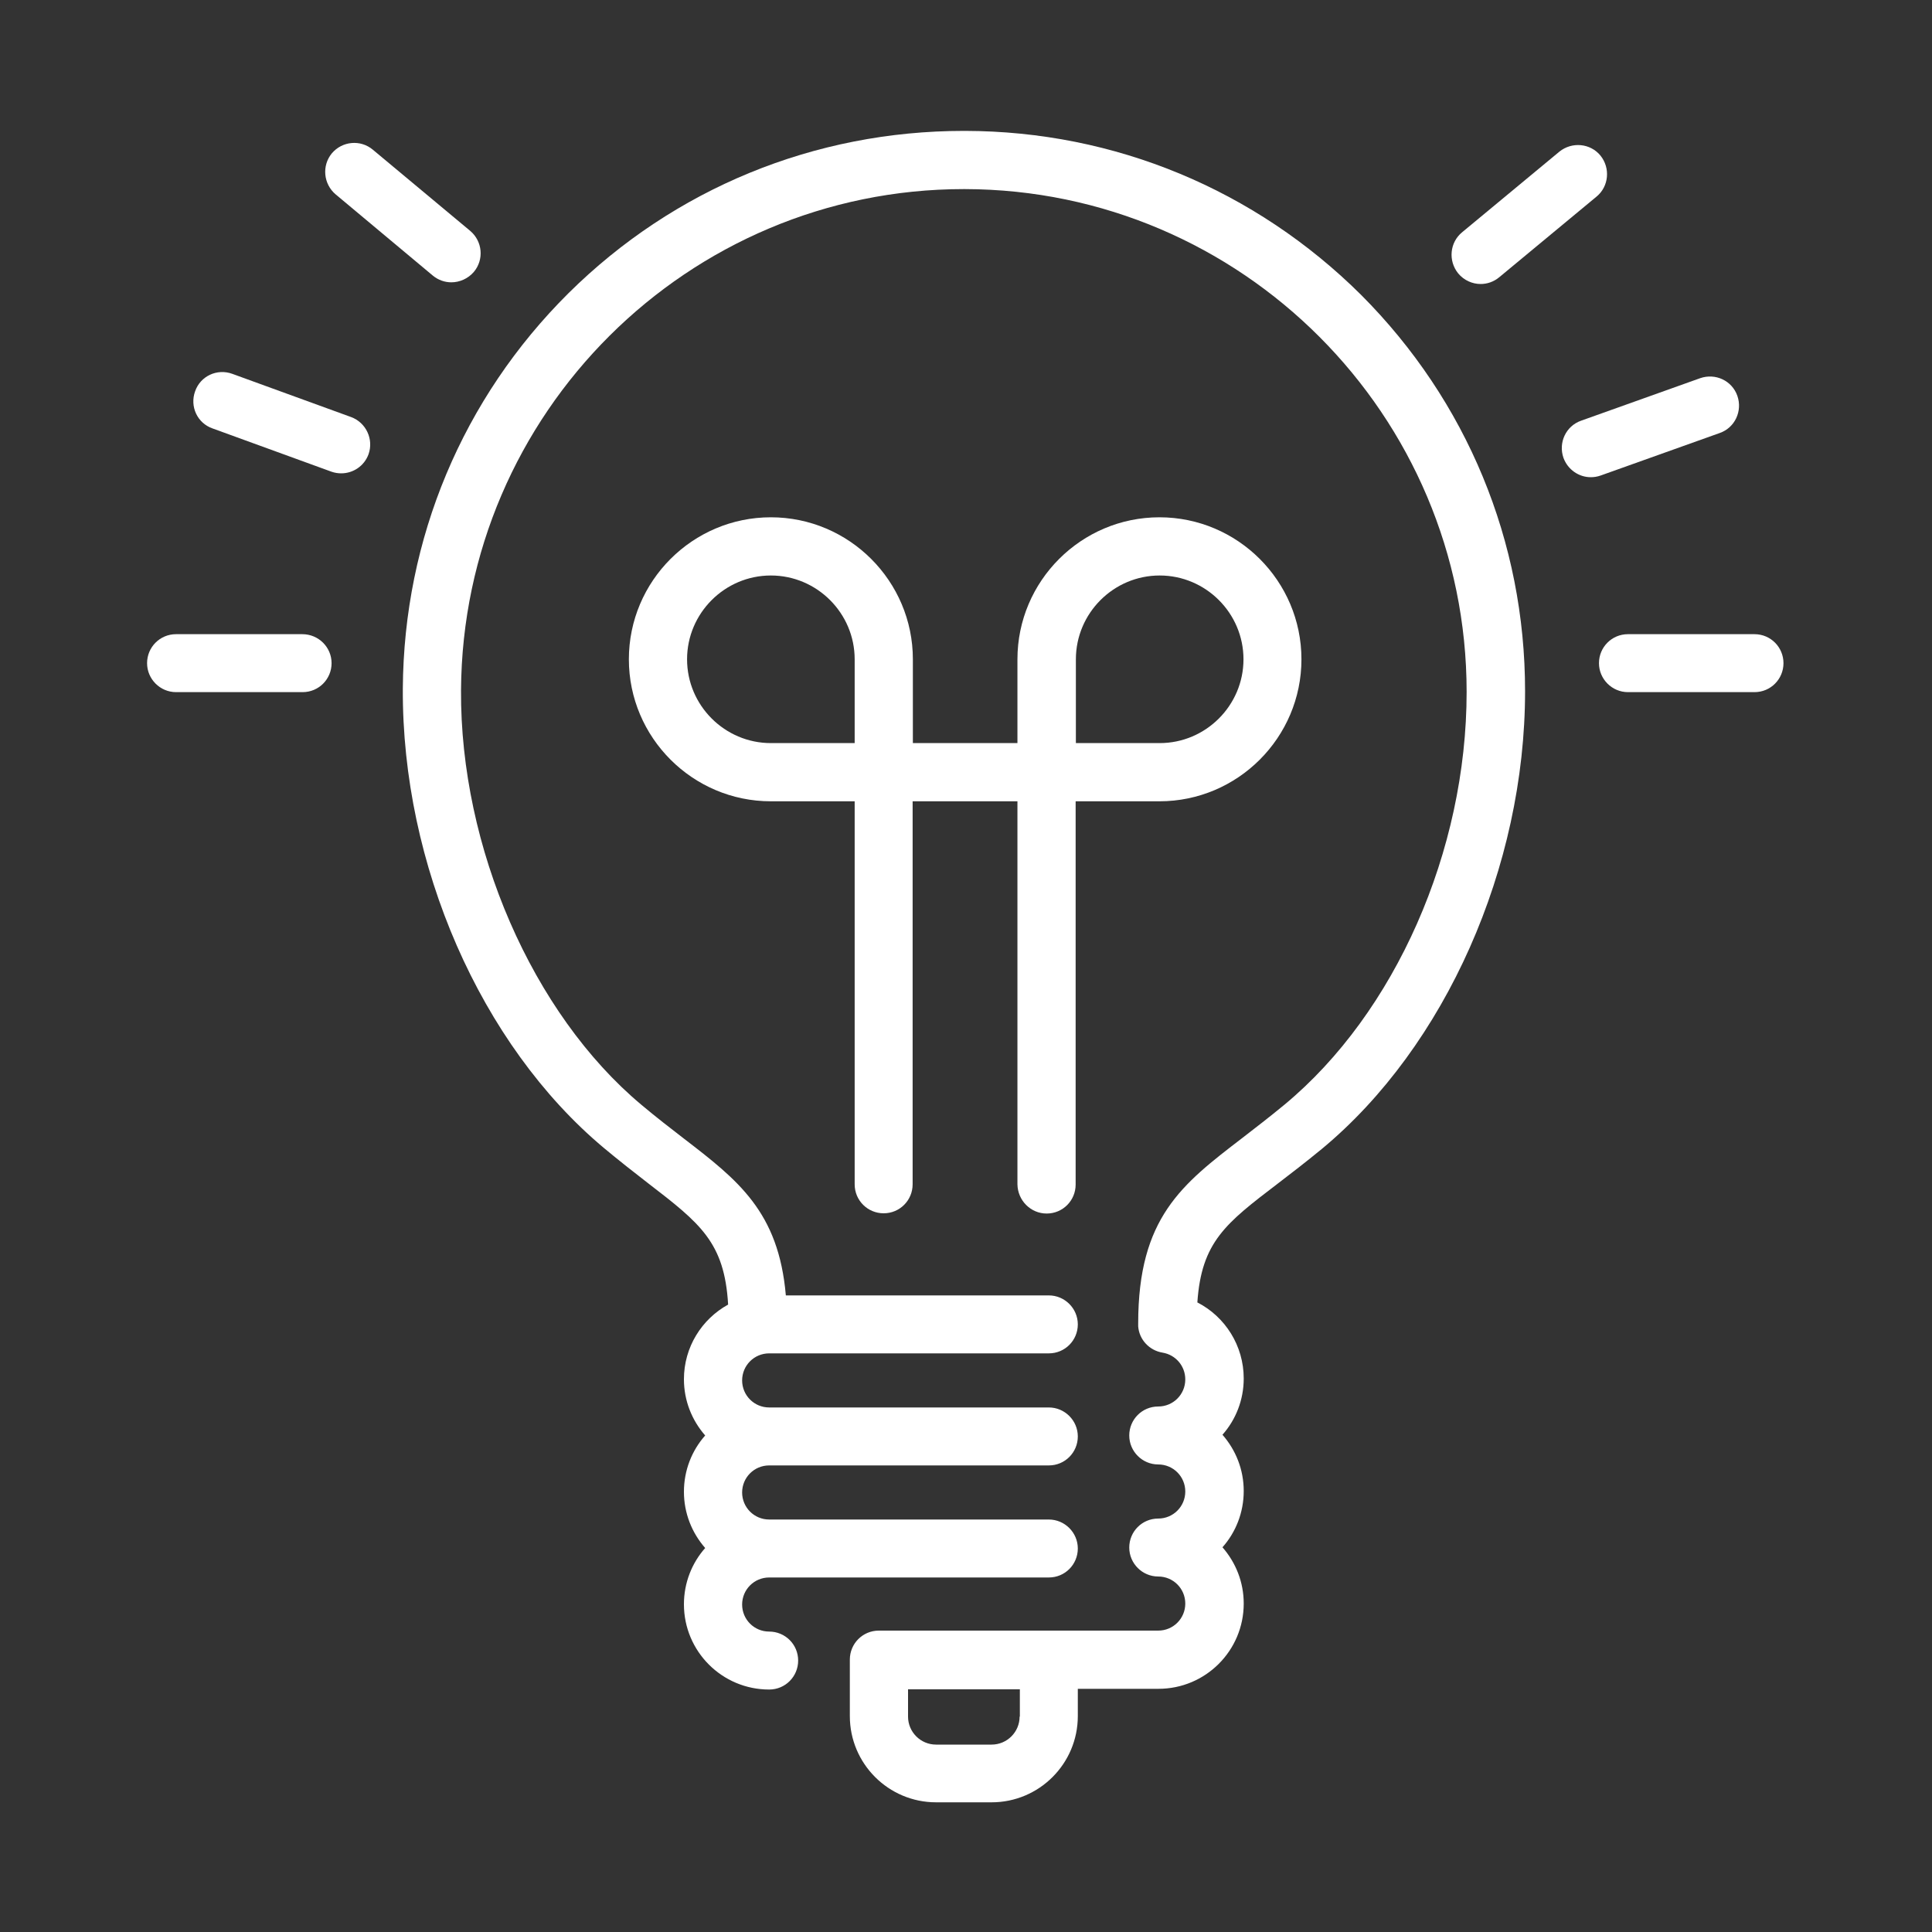 <?xml version="1.0" encoding="utf-8"?>
<!-- Generator: Adobe Illustrator 26.5.0, SVG Export Plug-In . SVG Version: 6.00 Build 0)  -->
<svg version="1.1" xmlns="http://www.w3.org/2000/svg" xmlns:xlink="http://www.w3.org/1999/xlink" x="0px" y="0px"
	 viewBox="0 0 800 800" style="enable-background:new 0 0 800 800;" xml:space="preserve">
<rect x="0" y="0" width="800" height="800" fill="#333333" stroke="none"/>
<style type="text/css">
	.st0{display:none;}
	.st1{display:inline;}
	.st2{display:inline;fill:#3A53A4;}
	.st3{display:inline;fill:#033D5C;}
	.st4{display:inline;fill:#016049;}
	.st5{fill:#FFFFFF;}
</style>
<g id="Layer_7" class="st0">
	<rect class="st1" width="800" height="800"/>
</g>
<g id="Skov" class="st0">
	<path class="st2" d="M740.4,736.8h-166v-92.5c26,13.2,55.6,16.9,85.4,10.2c40.9-9.2,82.4-49.5,92.5-90c7.7-30.8,4.4-61.6-9.6-89
		c-12.4-24.2-32.4-43.9-56.8-55.8c1.4-7.7,2-15.5,1.9-23.4C686.8,331.5,633,279.3,568,280.2c-16.9,0.2-33.2,3.9-48.1,10.8
		c3.5-43.5-2.6-87-18-127.3c-19.3-50.4-52.3-92.5-95.5-121.9c-4.1-2.8-9.4-2.8-13.5,0c-36.6,24.7-66.4,59.3-86.2,99.8
		c-18.7,38.3-28.6,81.7-28.6,125.7c0,6.6,0.2,13.3,0.7,19.9c-16.1-4.6-32.8-6.9-49.7-6.9c-76.8,0-145.9,48.5-171.9,120.7
		c-2.3,6.3,1,13.2,7.3,15.4c1.3,0.5,2.7,0.7,4.1,0.7c4.9,0,9.6-3.1,11.3-8c22.6-62.7,82.6-104.8,149.2-104.8c18.1,0,35.8,3,52.7,9
		c4.4,27.9,12.8,54.8,25,79.6c18.5,37.9,45.7,70.5,79,94.8c-11.3,73.1-70.9,127.9-144.6,133.4v-56.8l63.1-64.9
		c4.6-4.8,4.5-12.4-0.2-17c-4.8-4.6-12.4-4.5-17,0.2l-45.8,47.2V423.5c0-6.7-5.4-12-12-12s-12,5.4-12,12v47l-30.4-31.3
		c-4.6-4.8-12.3-4.9-17-0.2c-4.8,4.6-4.9,12.3-0.2,17l47.7,49v116.1c-61.8-4.7-116-45.5-137.2-104.4c-2.3-6.3-9.2-9.5-15.4-7.3
		c-6.3,2.3-9.5,9.2-7.3,15.4c24.7,68.4,88,115.6,159.8,120.3v91.5H55c-6.7,0-12,5.4-12,12c0,6.7,5.4,12,12,12h685.4
		c6.7,0,12-5.4,12-12C752.5,742.2,747.1,736.8,740.4,736.8z M460.4,444.2c-0.2,0.1-0.4,0.2-0.7,0.2c0.2-0.2,0.3-0.4,0.5-0.6
		C460.3,444,460.4,444.1,460.4,444.2z M550.4,736.8H411.5V619.1c2.6,3.1,5.4,6,8.3,8.8c20.6,19.6,47.5,30.4,75.7,30.4
		c0.1,0,0.2,0,0.4,0c19.1-0.1,37.9-5.2,54.4-14.6V736.8z M568.3,304.3c0.4,0,0.8,0,1.2,0c51.2,0,93.4,41.3,94.2,92.6
		c0.1,7.7-0.7,15.4-2.4,22.9c-1.9,8.2,2.3,16.5,10,19.9c45.6,19.9,69.8,70,57.6,119.1c-8,32-42.1,65.1-74.4,72.3
		c-28.5,6.4-56.7,1.2-80.1-14.6v-79.1l56.6-58.1c4.6-4.8,4.5-12.4-0.2-17c-4.8-4.6-12.4-4.5-17,0.2l-39.3,40.4v-39.6
		c0-6.7-5.4-12-12-12s-12,5.4-12,12v100l-40.7-42.1c-4.6-4.8-12.3-4.9-17-0.3c-4.8,4.6-4.9,12.3-0.3,17l58,60v16.5
		c-0.1,0.1-0.3,0.2-0.4,0.3c-15.2,12.5-34.4,19.4-54.1,19.4c-0.1,0-0.2,0-0.3,0c-41.4,0-76-29.1-84-68.4v-34.4
		c6.5-31.5,30.4-57.8,62.6-66.1c5.1-1.3,9.3-4.8,11.5-9.6c2.2-4.8,2.1-10.3-0.3-15c-6.6-13.2-10-27.4-10-42.2
		C475.3,347.2,517.1,304.9,568.3,304.3z M302.2,267.4c0-81.6,36.3-156,97.5-200.8c71.8,52.8,108.4,146.1,94.2,241
		c-2.9,2.4-5.7,5-8.4,7.7c-22,22.3-34.2,51.8-34.2,83.2c0,5.4,0.4,10.7,1.1,16c-11.4,16.5-25.1,31.4-40.8,44.5V301l45.9-47.4
		c4.6-4.8,4.5-12.4-0.3-17c-4.8-4.6-12.4-4.5-17,0.3l-28.6,29.6v-68.2c0-6.7-5.4-12-12-12c-6.7,0-12,5.4-12,12v129.1l-37.9-39.3
		c-4.6-4.8-12.3-4.9-17-0.3c-4.8,4.6-4.9,12.3-0.3,17l55.3,57.2v96.6C333.7,413.1,302.2,343.4,302.2,267.4z M241.1,645.3
		c41.5-2.7,80.7-19.4,111.6-47.8c13.2-12.1,24.4-25.9,33.3-41c0.3,3.9,0.8,7.7,1.5,11.4v168.8H241.1V645.3z"/>
</g>
<g id="Private_Equity" class="st0">
	<path class="st3" d="M716.3,463.3c-0.3-0.3-0.6-0.6-0.9-0.8L594.7,341.7c9.2-6,17.8-13,25.8-21l32.7-32.7c4.7-4.7,4.7-12.3,0-17
		c-4.7-4.7-12.3-4.7-17,0l-32.7,32.7c-25.6,25.6-59.6,39.7-95.8,39.7c-36.2,0-70.2-14.1-95.8-39.7l-22.3-22.3
		c-2.3-2.3-5.3-3.5-8.5-3.5c-3.2,0-6.3,1.3-8.5,3.5l-25.9,25.9c-18.5,18.5-43.2,28.8-69.4,28.8c-22,0-42.9-7.2-60-20.5l168-156.7
		c9.9-9.2,22.8-14.3,36.3-14.1l144.2,1.4c11,0.1,21.8-4.3,29.6-12.1l58.2-58.2c4.7-4.7,4.7-12.3,0-17c-4.7-4.7-12.3-4.7-17,0
		L578.2,117c-3.2,3.2-7.6,5-12.1,5c-0.1,0-0.1,0-0.2,0l-144.2-1.4c-0.3,0-0.5,0-0.8,0c-19.5,0-38,7.3-52.2,20.6L191,307
		c-2.4,2.2-3.8,5.3-3.8,8.6c-0.1,3.3,1.2,6.4,3.5,8.7c23.1,23.1,53.8,35.8,86.5,35.8s63.4-12.7,86.5-35.8l17.4-17.4l13.8,13.8
		c30.1,30.1,70.2,46.7,112.8,46.7c22.8,0,44.8-4.7,65-13.7l126.6,126.6c0.2,0.2,0.4,0.4,0.7,0.6c11.8,12.5,11.6,32.3-0.6,44.5
		c-12.4,12.4-32.6,12.4-45,0.1c0,0-0.1-0.1-0.1-0.1c0,0-0.1-0.1-0.1-0.1l-24.7-24.7c-4.7-4.7-12.3-4.7-17,0c-4.7,4.7-4.7,12.3,0,17
		l24.8,24.8c0,0,0.1,0.1,0.1,0.1c12.3,12.5,12.3,32.6-0.1,45c-6,6-14,9.3-22.6,9.3c-7.7,0-15-2.7-20.8-7.7c-0.5-0.6-1.1-1.2-1.6-1.7
		c-0.4-0.4-0.9-0.8-1.4-1.2l-23.5-23.5c-4.7-4.7-12.3-4.7-17,0c-4.7,4.7-4.7,12.3,0,17l24.8,24.8c0.6,0.6,1.1,1.1,1.7,1.6
		c5,5.8,7.7,13.1,7.7,20.8c0,8.5-3.3,16.5-9.3,22.6c-12.4,12.4-32.7,12.4-45.1,0l-24.8-24.8c-4.7-4.7-12.3-4.7-17,0
		c-4.7,4.7-4.7,12.3,0,17l24.3,24.3c0.2,0.2,0.3,0.4,0.5,0.6c12.4,12.4,12.4,32.7,0,45.1c-12.4,12.4-32.7,12.4-45.1,0L446.8,691
		l1.1-1.1c21.8-21.8,21.8-57.4,0-79.2c-12.6-12.6-29.7-17.9-46.2-16c1.9-16.5-3.4-33.6-16-46.2c-10.6-10.6-24.6-16.4-39.6-16.4
		c-2.2,0-4.3,0.1-6.5,0.4c1.9-16.4-3.4-33.5-16-46.1c-12.6-12.6-29.8-17.9-46.2-16c1.9-16.5-3.4-33.6-16-46.2
		c-21.8-21.8-57.4-21.8-79.2,0l-1.1,1.1l-93.9-93.9c-4.7-4.7-12.3-4.7-17,0c-4.7,4.7-4.7,12.3,0,17l93.9,93.9l-20.9,20.9
		c-10.6,10.6-16.4,24.6-16.4,39.6s5.8,29,16.4,39.6c10.6,10.6,24.6,16.4,39.6,16.4c2.2,0,4.4-0.1,6.6-0.4
		c-1.9,16.5,3.4,33.6,16,46.2c10.9,10.9,25.3,16.4,39.6,16.4c2.2,0,4.3-0.1,6.5-0.4c-1.9,16.4,3.4,33.5,16,46.1
		c10.6,10.6,24.6,16.4,39.6,16.4c2.2,0,4.4-0.1,6.6-0.4c-1.9,16.4,3.4,33.6,16,46.2c10.9,10.9,25.3,16.4,39.6,16.4
		c14.3,0,28.7-5.5,39.6-16.4l20.9-20.9l20.9,20.9c10.6,10.6,24.6,16.4,39.6,16.4c15,0,29-5.8,39.6-16.4
		c10.6-10.6,16.4-24.6,16.4-39.6c0-2.2-0.1-4.4-0.4-6.6c2.2,0.3,4.4,0.4,6.6,0.4c15,0,29-5.8,39.6-16.4
		c10.6-10.6,16.4-24.6,16.4-39.6c0-2.2-0.1-4.3-0.4-6.4c2.1,0.2,4.3,0.4,6.4,0.4c15,0,29-5.8,39.6-16.4
		c10.6-10.6,16.4-24.6,16.4-39.6c0-2.2-0.1-4.4-0.4-6.5c2.2,0.2,4.3,0.4,6.5,0.4c15,0,29-5.8,39.6-16.4
		c10.6-10.6,16.4-24.6,16.4-39.6C732.8,487.9,726.9,473.9,716.3,463.3z M160.2,525.4c-6-6-9.3-14-9.3-22.6s3.3-16.5,9.3-22.6
		l29.4-29.4c0,0,0,0,0,0c0,0,0,0,0,0l9.7-9.7c6.2-6.2,14.4-9.3,22.6-9.3c8.2,0,16.3,3.1,22.6,9.3c12.4,12.4,12.4,32.7,0,45.1
		l-39.1,39.1c-6,6-14,9.3-22.6,9.3C174.3,534.8,166.2,531.5,160.2,525.4z M222.4,587.6c-12.4-12.4-12.4-32.7,0-45.1l39.1-39.1
		c6.2-6.2,14.4-9.3,22.6-9.3c8.2,0,16.3,3.1,22.6,9.3c11.9,11.9,12.4,31,1.5,43.5c-0.5,0.5-1.1,1-1.6,1.5l-39.1,39.1
		c-0.5,0.5-1,1-1.5,1.6C253.5,600.1,234.4,599.6,222.4,587.6z M307.1,659.1c-8.5,0-16.5-3.3-22.6-9.3c-11.9-11.9-12.4-31-1.5-43.6
		c0.5-0.5,1.1-1,1.6-1.5l39.1-39.1c0.5-0.5,1-1,1.5-1.6c5.8-5.1,13.2-7.9,21-7.9c8.5,0,16.5,3.3,22.6,9.3
		c12.4,12.4,12.4,32.7,0,45.1l-39.1,39.1C323.6,655.8,315.6,659.1,307.1,659.1z M391.8,711.9c-12.4,12.4-32.7,12.4-45.1,0
		c-12.4-12.4-12.4-32.7,0-45.1l39.1-39.1c6.2-6.2,14.4-9.3,22.6-9.3c8.2,0,16.3,3.1,22.6,9.3c12.4,12.4,12.4,32.7,0,45.1
		L391.8,711.9z"/>
</g>
<g id="Grøn_energifond" class="st0">
	<path class="st4" d="M727.6,742.6H691c-29.7-58.5-90.1-95.9-156.1-95.9c-22.9,0-45.3,4.4-66,12.9V400.5l50.3,119.6
		c1.4,3.2,4,5.7,7.3,6.8c1.2,0.4,2.5,0.6,3.8,0.6c2.2,0,4.3-0.6,6.2-1.7c2.7-1.6,65-40.5,12.9-164.4c-18.5-44-41.4-74.9-68-92.1
		c0.1-0.5,0.2-1,0.3-1.5c0-0.3,0.1-0.6,0.1-0.9c0.1-0.6,0.2-1.3,0.2-1.9c0-0.3,0.1-0.5,0.1-0.8c0.1-0.7,0.1-1.3,0.2-2
		c0-0.2,0-0.5,0.1-0.7c0-0.9,0.1-1.8,0.1-2.7c0-0.8,0-1.7-0.1-2.5c0-0.2,0-0.4,0-0.6c0-0.8-0.1-1.6-0.2-2.4c0-0.1,0-0.1,0-0.2
		c-0.1-0.8-0.2-1.5-0.3-2.3c0-0.2-0.1-0.5-0.1-0.7c-0.1-0.7-0.2-1.5-0.4-2.2c0,0,0-0.1,0-0.1c-0.2-0.8-0.3-1.6-0.5-2.3
		c0-0.2-0.1-0.4-0.1-0.5c-0.4-1.6-0.9-3.2-1.5-4.8c0,0,0-0.1,0-0.1c-1.2-3.2-2.6-6.2-4.4-9.2L621.2,60.5c2.3-2.6,3.3-6.1,2.8-9.6
		c-0.5-3.5-2.5-6.5-5.4-8.4c-2.6-1.7-65.3-40.1-152.9,61.7c-31.1,36.2-48.6,70.4-52.1,102c-0.3,0.1-0.5,0.2-0.8,0.2
		c-0.5,0.1-1,0.3-1.4,0.4c-0.5,0.2-1,0.3-1.6,0.5c-0.3,0.1-0.6,0.2-0.9,0.3c-0.7,0.2-1.3,0.5-2,0.8c-0.1,0-0.2,0.1-0.3,0.1
		c-12,5.1-21.9,14.4-27.7,26.3l-222.7-29.1c-3.5-0.5-6.9,0.6-9.6,2.9c-2.6,2.3-4.1,5.6-4.1,9.1c0,3.1,2.3,76.6,135.5,94
		c44.6,5.8,81.2,2.5,108.9-10v376.9c-8.7-1.5-17.5-2.3-26.5-2.3c-50.8,0-97.5,24.6-126.3,66l-162.4,0c-6.7,0-12,5.4-12,12
		c0,6.7,5.4,12,12,12l168.9,0c4.1,0,8-2.1,10.2-5.6c23.9-37.8,64.9-60.4,109.6-60.4c20,0,39.3,4.5,56.6,12.9c0.5,0.3,1,0.5,1.5,0.7
		c20.8,10.4,38.6,26.3,51.6,46.8c3.6,5.6,11,7.3,16.6,3.7c5.6-3.6,7.3-11,3.7-16.6c-12.2-19.2-28-35.1-46.4-47
		c26.1-19.7,57.8-30.4,90.9-30.4c59.2,0,113.2,34.9,137.6,88.8c1.9,4.3,6.2,7.1,11,7.1h44.2c6.7,0,12-5.4,12-12
		C739.7,748,734.3,742.6,727.6,742.6z M432.2,288.8c-0.1,0-0.2,0-0.2,0c-0.5,0.1-1.1,0.1-1.7,0.2c-0.1,0-0.3,0-0.4,0
		c-0.6,0-1.3,0.1-1.9,0.1c-0.6,0-1.1,0-1.7,0c-0.2,0-0.5,0-0.7-0.1c-0.3,0-0.6,0-0.9-0.1c-0.3,0-0.6-0.1-0.9-0.1
		c-0.2,0-0.4-0.1-0.7-0.1c-0.4-0.1-0.7-0.1-1.1-0.2c-0.1,0-0.3-0.1-0.4-0.1c-0.4-0.1-0.8-0.2-1.3-0.3c0,0,0,0-0.1,0
		c-5.8-1.5-10.8-4.6-14.7-8.9c-0.1-0.1-0.1-0.2-0.2-0.2c-0.3-0.3-0.5-0.6-0.7-0.9c-0.1-0.1-0.2-0.3-0.3-0.4
		c-4.2-5.2-6.7-11.8-6.7-19c0-2.8,0.4-5.5,1.1-8c0.1-0.5,0.3-0.9,0.4-1.4c0.1-0.3,0.2-0.6,0.3-0.9c0.1-0.3,0.2-0.6,0.3-0.9
		c0.2-0.6,0.5-1.2,0.8-1.8c0-0.1,0.1-0.1,0.1-0.2c2.8-5.7,7.2-10.3,12.7-13.3c0.1,0,0.2-0.1,0.3-0.1c0.4-0.2,0.8-0.4,1.2-0.6
		c0.5-0.2,0.9-0.4,1.4-0.6c0.2-0.1,0.5-0.2,0.7-0.3c0.5-0.2,1-0.4,1.5-0.5c0.1,0,0.2-0.1,0.4-0.1c0.7-0.2,1.4-0.4,2.1-0.6
		c0.1,0,0.1,0,0.2,0c1.5-0.3,3.1-0.6,4.7-0.7c0,0,0,0,0.1,0c0.7,0,1.4-0.1,2.1-0.1c12.5,0,23.3,7.6,28,18.5c0,0,0,0.1,0.1,0.1
		c0.2,0.4,0.3,0.8,0.5,1.2c0,0.1,0.1,0.2,0.1,0.3c0.1,0.3,0.2,0.7,0.3,1c0,0.2,0.1,0.3,0.1,0.5c0.1,0.3,0.2,0.6,0.3,0.9
		c0,0.2,0.1,0.4,0.1,0.6c0.1,0.3,0.1,0.6,0.2,0.8c0,0.2,0.1,0.4,0.1,0.6c0.1,0.3,0.1,0.5,0.1,0.8c0,0.2,0.1,0.4,0.1,0.6
		c0,0.3,0.1,0.6,0.1,0.8c0,0.2,0.1,0.4,0.1,0.6c0,0.3,0.1,0.6,0.1,0.9c0,0.2,0,0.4,0,0.5c0,0.5,0,1,0,1.5c0,0.5,0,1,0,1.5
		c0,0.1,0,0.2,0,0.3c0,0.4-0.1,0.8-0.1,1.2c0,0.1,0,0.2,0,0.3c0,0.4-0.1,0.8-0.2,1.2c0,0.1,0,0.2-0.1,0.3c-0.1,0.4-0.1,0.8-0.2,1.2
		c0,0.1,0,0.2-0.1,0.3c-0.1,0.4-0.2,0.8-0.3,1.2c0,0.1-0.1,0.2-0.1,0.3c-0.1,0.4-0.2,0.8-0.3,1.1c0,0.1-0.1,0.2-0.1,0.3
		c-0.1,0.4-0.2,0.7-0.4,1.1c0,0.1-0.1,0.2-0.1,0.3c-3.4,9-10.9,16-20.3,18.6C434.8,288.3,433.5,288.6,432.2,288.8z M527.2,370.7
		c23.1,54.8,20.7,88.7,14.6,107.5c-2.1,6.6-4.8,11.8-7.4,15.8l-66-156.9c-0.2-0.8-0.5-1.5-0.9-2.2l-12.2-29.1
		c6.3-3.6,11.8-8.5,16.1-14.3C492.4,306.5,511.5,333.6,527.2,370.7z M483.9,119.9c38.8-45.1,70.2-58.1,89.7-61
		c6.9-1,12.7-0.9,17.4-0.4L457.9,213.3c-5.9-3.9-12.7-6.7-19.9-8.1C441.9,179.7,457.6,150.5,483.9,119.9z M281.2,288
		c-59-7.7-87.1-26.8-100.2-41.5c-4.6-5.2-7.8-10.1-9.9-14.4l202.4,26.5c0,0.1,0,0.1,0,0.2c0,7.4,1.5,14.5,4.2,20.9
		C354.1,290.3,321.1,293.2,281.2,288z M411,685.1V310.5c2.7,0.9,5.5,1.5,8.4,2c0.1,0,0.2,0,0.3,0c0.7,0.1,1.5,0.2,2.2,0.3
		c0.2,0,0.4,0,0.5,0.1c0.7,0.1,1.4,0.1,2.1,0.2c0.2,0,0.4,0,0.6,0c0.9,0,1.8,0.1,2.7,0.1c0.8,0,1.7,0,2.5-0.1c0.3,0,0.6,0,0.9-0.1
		c0.3,0,0.5,0,0.8,0l12.7,30.2v328.4c-8.4,5-16.3,10.8-23.8,17.2C417.7,687.5,414.4,686.2,411,685.1z"/>
</g>
<g id="Energi">
	<g>
		<path class="st5" d="M399.6,54.2c-0.2,0-0.3,0-0.5,0c-61.9,0-120,23.9-163.7,67.2c-43.8,43.5-68.2,101.6-68.6,163.7
			c-0.4,72.8,32.2,147.5,83.2,190.2c6.7,5.6,12.9,10.4,18.3,14.6c21.7,16.7,31.7,24.5,33.2,50.3c-10.9,6-18.3,17.6-18.3,30.9
			c0,8.9,3.3,17,8.8,23.3c-5.5,6.2-8.8,14.4-8.8,23.3s3.3,17,8.8,23.3c-5.5,6.2-8.8,14.4-8.8,23.3c0,19.5,15.8,35.3,35.3,35.3
			c6.7,0,12-5.4,12-12c0-6.7-5.4-12-12-12c-6.2,0-11.2-5-11.2-11.2s5-11.2,11.2-11.2h115.8c6.7,0,12-5.4,12-12s-5.4-12-12-12H318.5
			c-6.2,0-11.2-5-11.2-11.2c0-6.2,5-11.2,11.2-11.2h115.8c6.7,0,12-5.4,12-12s-5.4-12-12-12H318.5c-6.2,0-11.2-5-11.2-11.2
			c0-6.2,5-11.2,11.2-11.2h115.8c6.7,0,12-5.4,12-12s-5.4-12-12-12H325.4c-3-34.7-19.8-47.7-42.3-65c-5.3-4.1-11.3-8.7-17.6-14
			c-45-37.7-75-106.6-74.6-171.6C191.6,171,284.9,78.3,399.1,78.3c0.1,0,0.3,0,0.4,0c114.6,0.2,207.8,93.6,207.8,208.2
			c0,65.9-29.6,132.9-75.4,170.9c-6.3,5.2-12.3,9.8-17.6,13.9c-24.9,19.1-43,32.9-43,76.7c0,0.3,0,0.7,0,1l0,0.2
			c0.4,5.5,4.6,10,10.1,10.9c5.4,0.9,9.4,5.5,9.4,11.1c0,6.2-5,11.2-11.2,11.2c-6.7,0-12,5.4-12,12s5.4,12,12,12
			c6.2,0,11.2,5,11.2,11.2c0,6.2-5,11.2-11.2,11.2c-6.7,0-12,5.4-12,12s5.4,12,12,12c6.2,0,11.2,5,11.2,11.2s-5,11.2-11.2,11.2
			H363.9c-6.7,0-12,5.4-12,12v23.4c0,19.7,16,35.7,35.7,35.7h23c19.7,0,35.7-16,35.7-35.7v-11.3h33.4c19.5,0,35.3-15.8,35.3-35.3
			c0-8.9-3.3-17-8.8-23.3c5.5-6.2,8.8-14.4,8.8-23.3s-3.3-17-8.8-23.3c5.5-6.2,8.8-14.4,8.8-23.3c0-13.6-7.7-25.6-19.2-31.5
			c1.7-25.1,11.8-32.8,33.3-49.2c5.5-4.2,11.6-8.9,18.3-14.4c51.1-42.4,84.1-116.7,84.1-189.5c0-62-24.1-120.2-67.9-164.1
			C519.8,78.6,461.6,54.3,399.6,54.2z M422.2,710.8c0,6.4-5.2,11.6-11.6,11.6h-23c-6.4,0-11.6-5.2-11.6-11.6v-11.3h46.3V710.8z"/>
		<path class="st5" d="M433.4,502.5c6.7,0,12-5.4,12-12V331.8h34.7c32.4,0,58.8-26.4,58.8-58.8c0-32.4-26.4-58.8-58.8-58.8
			s-58.8,26.4-58.8,58.8v34.7H378V273c0-32.4-26.4-58.8-58.8-58.8s-58.8,26.4-58.8,58.8c0,32.4,26.4,58.8,58.8,58.8h34.7v158.6
			c0,6.7,5.4,12,12,12c6.7,0,12-5.4,12-12V331.8h43.4v158.6C421.4,497.1,426.8,502.5,433.4,502.5z M445.5,273
			c0-19.1,15.6-34.7,34.7-34.7c19.1,0,34.7,15.6,34.7,34.7c0,19.1-15.6,34.7-34.7,34.7h-34.7V273z M353.9,307.7h-34.7
			c-19.1,0-34.7-15.6-34.7-34.7c0-19.1,15.6-34.7,34.7-34.7c19.1,0,34.7,15.6,34.7,34.7V307.7z"/>
		<path class="st5" d="M139,80.5l40.2,33.6c2.3,1.9,5,2.8,7.7,2.8c3.4,0,6.9-1.5,9.3-4.3c4.3-5.1,3.6-12.7-1.5-17L154.4,62
			c-5.1-4.3-12.7-3.6-17,1.5C133.2,68.6,133.9,76.2,139,80.5z"/>
		<path class="st5" d="M726.5,262.6h-52.4c-6.7,0-12,5.4-12,12s5.4,12,12,12h52.4c6.7,0,12-5.4,12-12S733.2,262.6,726.5,262.6z"/>
		<path class="st5" d="M125.2,262.6H72.9c-6.7,0-12,5.4-12,12s5.4,12,12,12h52.4c6.7,0,12-5.4,12-12S131.9,262.6,125.2,262.6z"/>
		<path class="st5" d="M145.4,172.7l-49.2-17.9c-6.3-2.3-13.2,0.9-15.4,7.2c-2.3,6.3,0.9,13.2,7.2,15.4l49.2,17.9
			c1.4,0.5,2.8,0.7,4.1,0.7c4.9,0,9.5-3,11.3-7.9C154.8,181.9,151.6,175,145.4,172.7z"/>
		<path class="st5" d="M613.1,117.6c2.7,0,5.4-0.9,7.7-2.8l40.3-33.4c5.1-4.2,5.8-11.8,1.6-17c-4.2-5.1-11.8-5.8-17-1.6l-40.3,33.4
			c-5.1,4.2-5.8,11.8-1.6,17C606.2,116.1,609.7,117.6,613.1,117.6z"/>
		<path class="st5" d="M712.1,179.3c6.3-2.2,9.5-9.1,7.3-15.4c-2.2-6.3-9.1-9.5-15.4-7.3l-49.3,17.6c-6.3,2.2-9.5,9.1-7.3,15.4
			c1.8,4.9,6.4,8,11.3,8c1.3,0,2.7-0.2,4.1-0.7L712.1,179.3z"/>
	</g>
</g>
<g id="Ejendomsfond" class="st0">
	<g class="st1">
		<path class="st5" d="M774.2,367.4l-276-205.6c-4.3-3.2-10.1-3.2-14.4,0L395,227.9L251.7,121.2c-4.3-3.2-10.1-3.2-14.4,0
			l-212,157.9c-4.2,3.1-5.9,8.5-4.2,13.5c1.6,4.9,6.2,8.3,11.4,8.3h26.2v212.9c0,6.7,5.4,12,12,12h100.4h81.6v144
			c0,6.7,5.4,12,12,12h130.7h190.9h130.7c6.7,0,12-5.4,12-12V389.1H767c5.2,0,9.8-3.3,11.4-8.3S778.3,370.5,774.2,367.4z
			 M70.7,276.7h-1.9l175.7-130.9L374.8,243l-74.7,55.6h-129c-6.7,0-12,5.4-12,12v191.1H82.7V288.8C82.7,282.1,77.3,276.7,70.7,276.7
			z M183.2,501.7V322.7h84.6l-60,44.7c-4.2,3.1-5.9,8.5-4.2,13.5s6.2,8.3,11.4,8.3h37.7v112.7H183.2z M407.5,657.8V417.5h166.8
			v240.3H407.5z M717.2,365c-6.7,0-12,5.4-12,12v280.8H598.5V405.4c0-6.7-5.4-12-12-12H395.5c-6.7,0-12,5.4-12,12v252.4H276.8V377
			c0-6.7-5.4-12-12-12h-13.4l147.9-110.2c2.3-0.7,4.4-2.2,5.9-4.2c0.1-0.1,0.1-0.2,0.2-0.3l85.6-63.8L730.6,365H717.2z"/>
		<path class="st5" d="M540.4,525.8h-24.6c-6.7,0-12,5.4-12,12s5.4,12,12,12h24.6c6.7,0,12-5.4,12-12S547,525.8,540.4,525.8z"/>
	</g>
</g>
<g id="Ejendom" class="st0">
	<g class="st1">
		<path class="st5" d="M753.6,491.2L724.8,465c-13.7-12.4-32.4-16.9-50.2-12l-142.6,39.5c0.3-2.2,0.5-4.4,0.5-6.7
			c0-27.3-22.2-49.6-49.6-49.6H375l-7.6-7.1c-26.4-24.7-60.9-38.4-97.1-38.4h-84.3v-17.9c0-6.7-5.4-12-12-12H53.6
			c-6.7,0-12,5.4-12,12v225.8c0,6.7,5.4,12,12,12H174c6.7,0,12-5.4,12-12v-11.2l165.8,56.8c22,7.6,45.1,11.3,68.1,11.3
			c33.2,0,66.4-7.8,96.3-23.2l234.6-120.5c3.7-1.9,6.3-5.5,6.8-9.6C758.2,498.2,756.7,494,753.6,491.2z M162,586.6H65.7V385H162
			V586.6z M505.3,611c-44.8,23-97.9,26.9-145.6,10.5L186.1,562V414.9h84.3c30.1,0,58.7,11.3,80.6,31.9l11,10.3
			c2.2,2.1,5.2,3.3,8.2,3.3H483c14,0,25.5,11.4,25.5,25.5c0,6.2-2.3,12-6,16.4c-0.4,0.4-0.7,0.8-1,1.2c-4.6,4.9-11.2,7.9-18.4,7.9
			H323.4c-6.7,0-12,5.4-12,12s5.4,12,12,12H483c13.3,0,25.3-5.2,34.2-13.7L681,476.3c9.8-2.7,20.1-0.2,27.6,6.6l16.7,15.2L505.3,611
			z"/>
		<path class="st5" d="M272.6,314c2.3,2.3,5.3,3.5,8.5,3.5h179.4l10.6,26.3c7.9,19.6,26.7,32.3,47.8,32.3h83.5
			c21.6,0,41.1-13.6,48.5-33.9l7.7-21.1c14.2-39,14.2-81.9,0-120.9l-7.7-21.1c-7.4-20.3-26.8-33.9-48.5-33.9h-83.5
			c-21.1,0-39.9,12.7-47.8,32.3l-13.7,33.9c-2.5,6.2,0.5,13.2,6.7,15.7c6.2,2.5,13.2-0.5,15.7-6.7l13.7-33.9
			c4.2-10.4,14.2-17.2,25.5-17.2h83.5c11.5,0,21.9,7.3,25.8,18.1l7.7,21.1c12.2,33.7,12.2,70.8,0,104.4l-7.7,21.1
			c-3.9,10.8-14.3,18.1-25.8,18.1h-83.5c-11.3,0-21.3-6.7-25.5-17.2L479.8,301c-1.8-4.6-6.3-7.5-11.2-7.5H286.1l-32.8-32.8
			l27.8-27.8l21.2,21.2c4.7,4.7,12.3,4.7,17,0l21.2-21.2l21.1,21.1c4.7,4.7,12.3,4.7,17,0l29.6-29.6c4.7-4.7,4.7-12.3,0-17
			c-4.7-4.7-12.3-4.7-17,0l-21.1,21.1l-21.1-21.1c-4.7-4.7-12.3-4.7-17,0l-21.2,21.2l-21.2-21.2c-4.7-4.7-12.3-4.7-17,0l-44.9,44.9
			c-4.7,4.7-4.7,12.3,0,17L272.6,314z"/>
		<circle class="st5" cx="593.5" cy="260.6" r="19.5"/>
	</g>
</g>
</svg>
